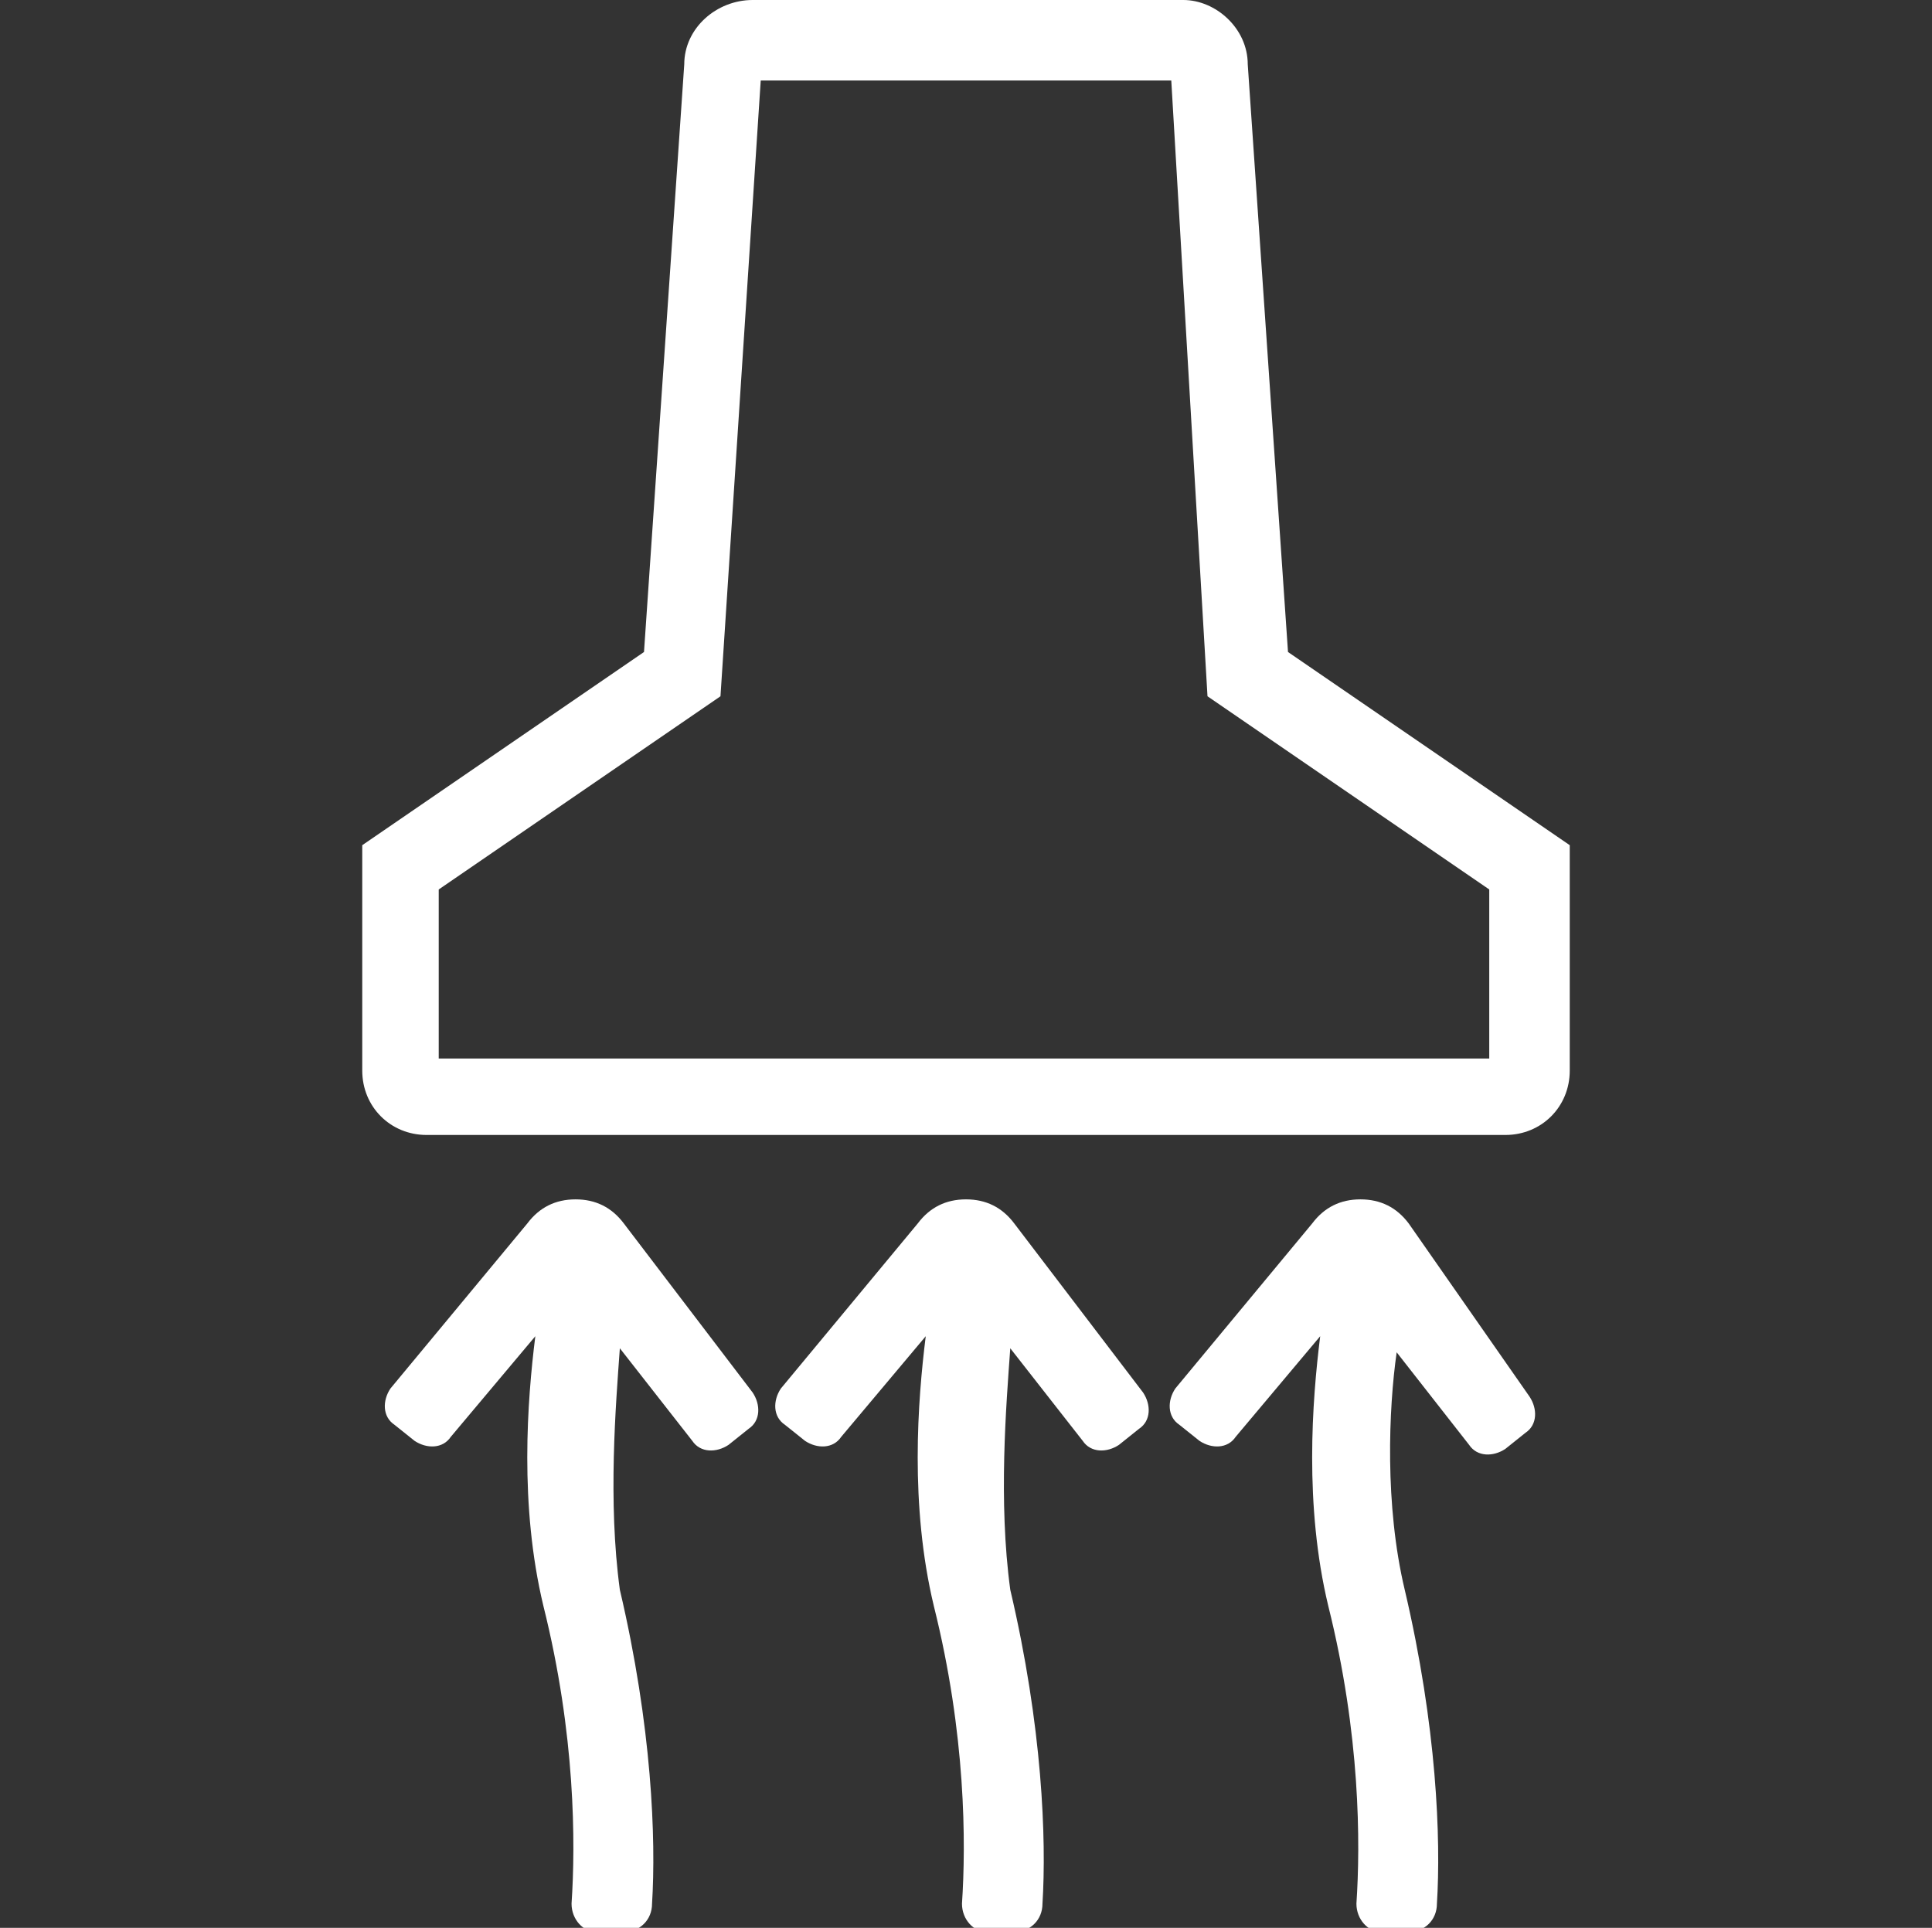 <?xml version="1.0" encoding="utf-8"?>
<!-- Generator: Adobe Illustrator 22.0.0, SVG Export Plug-In . SVG Version: 6.00 Build 0)  -->
<svg version="1.1" id="Ñëîé_2" xmlns="http://www.w3.org/2000/svg" xmlns:xlink="http://www.w3.org/1999/xlink" x="0px" y="0px"
	 viewBox="0 0 48 47.9" style="enable-background:new 0 0 48 47.9;" xml:space="preserve">
<rect x="0" y="0" width="48" height="47.9" fill="#333333" stroke="none"/>
<style type="text/css">
	.st0{fill:#FFFFFF;}
</style>
<g>
	<g>
		<g>
			<path class="st0" d="M37.4,28.2H10.6c-0.9,0-1.6-0.7-1.6-1.6V21l7-4.8L17,1.6C17,0.7,17.8,0,18.7,0h10.7C30.2,0,31,0.7,31,1.6
				L32,16.2l7,4.8v5.6C39,27.5,38.3,28.2,37.4,28.2z M11,26.3H37v-4.2l-7-4.8L29.1,2H18.9l-1,15.3l-7,4.8V26.3z"/>
		</g>
	</g>
	<g>
		<path class="st0" d="M15.4,33.5l1.8,2.3c0.2,0.3,0.6,0.3,0.9,0.1l0.5-0.4c0.3-0.2,0.3-0.6,0.1-0.9l-3.2-4.2
			c-0.3-0.4-0.7-0.6-1.2-0.6c-0.5,0-0.9,0.2-1.2,0.6l-3.4,4.1c-0.2,0.3-0.2,0.7,0.1,0.9l0.5,0.4c0.3,0.2,0.7,0.2,0.9-0.1l2.1-2.5
			c-0.2,1.6-0.4,4.2,0.2,6.7c0.8,3.2,0.8,5.9,0.7,7.4c0,0.4,0.3,0.7,0.6,0.7h0.7c0.4,0,0.7-0.3,0.7-0.7c0.1-1.6,0-4.4-0.8-7.8
			C15.1,37.3,15.3,34.9,15.4,33.5z"/>
		<path class="st0" d="M25.1,33.5l1.8,2.3c0.2,0.3,0.6,0.3,0.9,0.1l0.5-0.4c0.3-0.2,0.3-0.6,0.1-0.9l-3.2-4.2
			c-0.3-0.4-0.7-0.6-1.2-0.6c-0.5,0-0.9,0.2-1.2,0.6l-3.4,4.1c-0.2,0.3-0.2,0.7,0.1,0.9l0.5,0.4c0.3,0.2,0.7,0.2,0.9-0.1l2.1-2.5
			c-0.2,1.6-0.4,4.2,0.2,6.7c0.8,3.2,0.8,5.9,0.7,7.4c0,0.4,0.3,0.7,0.6,0.7h0.7c0.4,0,0.7-0.3,0.7-0.7c0.1-1.6,0-4.4-0.8-7.8
			C24.8,37.3,25,34.9,25.1,33.5z"/>
		<path class="st0" d="M35,30.4c-0.3-0.4-0.7-0.6-1.2-0.6c-0.5,0-0.9,0.2-1.2,0.6l-3.4,4.1c-0.2,0.3-0.2,0.7,0.1,0.9l0.5,0.4
			c0.3,0.2,0.7,0.2,0.9-0.1l2.1-2.5c-0.2,1.6-0.4,4.2,0.2,6.7c0.8,3.2,0.8,5.9,0.7,7.4c0,0.4,0.3,0.7,0.6,0.7h0.7
			c0.4,0,0.7-0.3,0.7-0.7c0.1-1.6,0-4.4-0.8-7.8c-0.5-2.1-0.4-4.5-0.2-5.9l1.8,2.3c0.2,0.3,0.6,0.3,0.9,0.1l0.5-0.4
			c0.3-0.2,0.3-0.6,0.1-0.9L35,30.4z"/>
	</g>
</g>
</svg>
